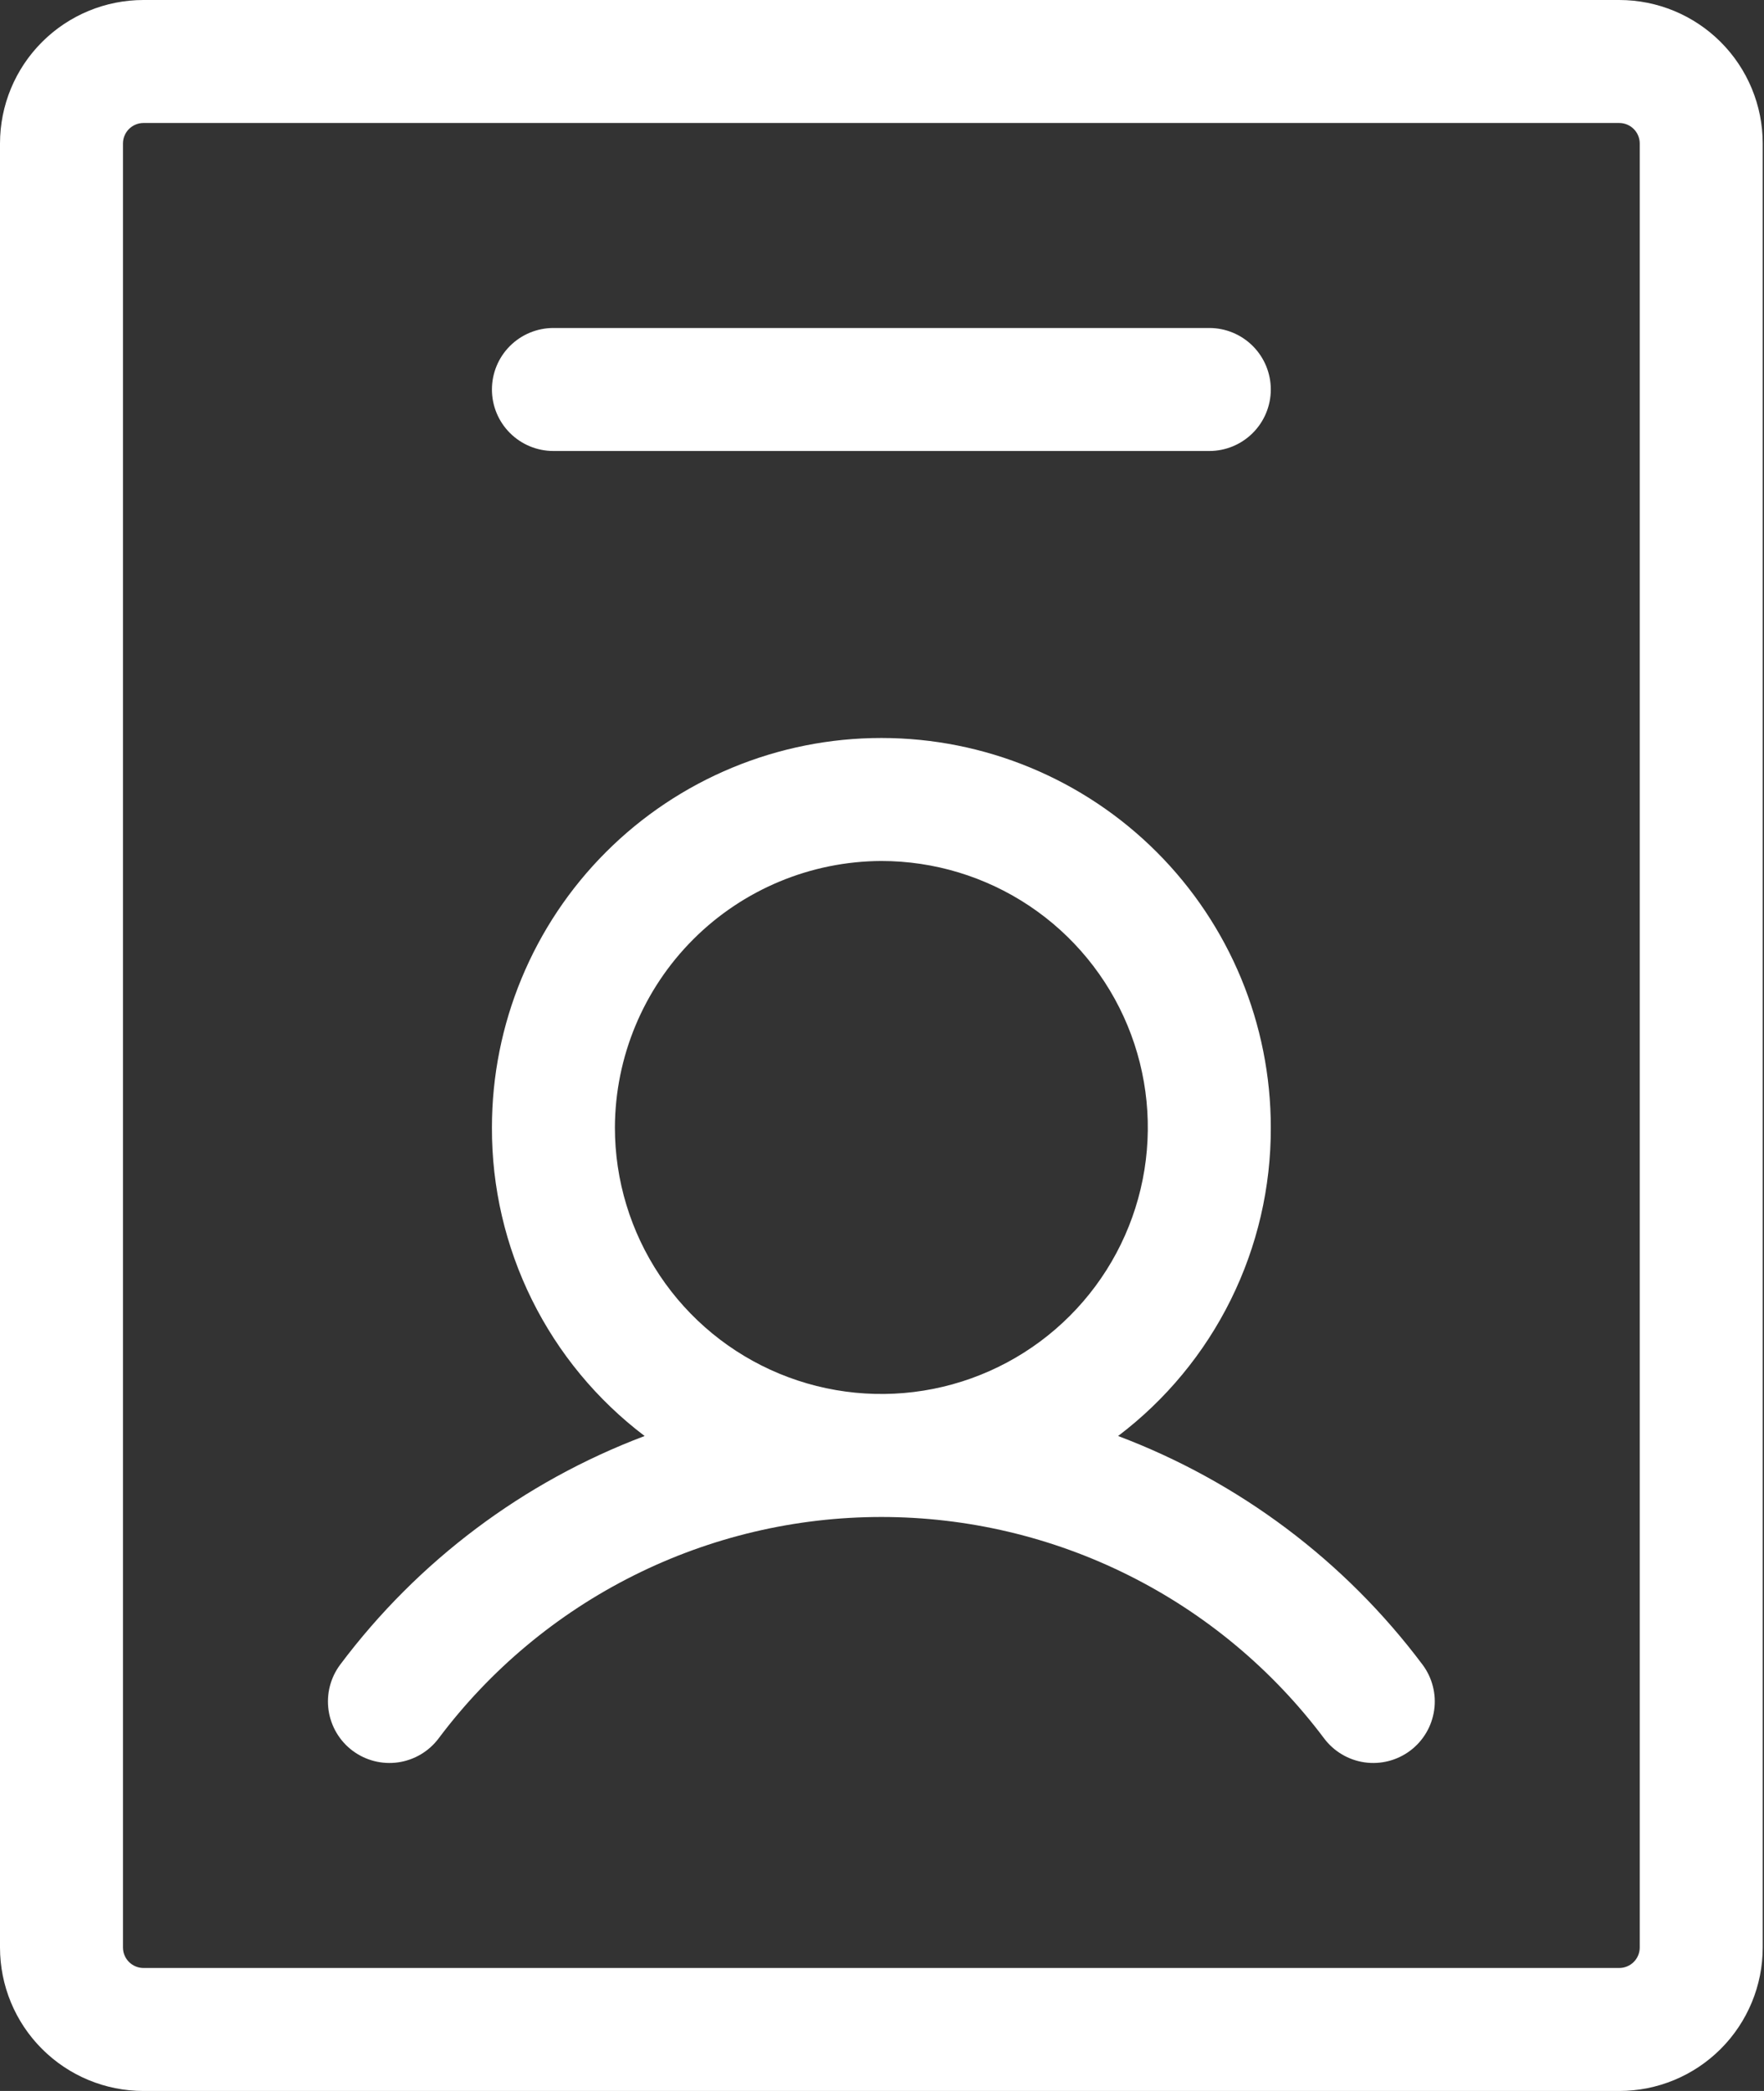 <?xml version="1.0" encoding="UTF-8"?> <svg xmlns="http://www.w3.org/2000/svg" width="108" height="128" viewBox="0 0 108 128" fill="none"><rect x="0" y="0" width="108" height="128" fill="#333333" stroke="none"/> <path d="M68.455 87.906C71.371 85.698 73.733 82.842 75.355 79.565C76.978 76.287 77.816 72.677 77.804 69.02C77.804 62.696 75.292 56.631 70.82 52.16C66.349 47.688 60.284 45.176 53.961 45.176C47.637 45.176 41.573 47.688 37.101 52.16C32.63 56.631 30.118 62.696 30.118 69.02C30.105 72.677 30.944 76.287 32.566 79.565C34.189 82.842 36.551 85.698 39.467 87.906C32.05 90.702 25.586 95.556 20.831 101.898C20.232 102.697 19.975 103.701 20.116 104.689C20.258 105.678 20.785 106.57 21.584 107.169C22.383 107.768 23.387 108.025 24.375 107.884C25.364 107.743 26.256 107.214 26.855 106.416C30.011 102.208 34.103 98.792 38.808 96.44C43.513 94.087 48.701 92.863 53.961 92.863C59.221 92.863 64.409 94.087 69.113 96.44C73.818 98.792 77.911 102.208 81.067 106.416C81.666 107.214 82.558 107.743 83.546 107.884C84.534 108.025 85.538 107.768 86.337 107.169C86.733 106.872 87.066 106.5 87.318 106.075C87.57 105.65 87.735 105.179 87.805 104.689C87.875 104.2 87.848 103.701 87.725 103.223C87.603 102.744 87.387 102.294 87.09 101.898C82.336 95.556 75.871 90.702 68.455 87.906ZM53.961 52.706C57.187 52.706 60.341 53.663 63.024 55.455C65.707 57.248 67.798 59.796 69.033 62.777C70.267 65.758 70.591 69.038 69.961 72.202C69.332 75.367 67.778 78.274 65.496 80.555C63.215 82.837 60.308 84.39 57.143 85.02C53.979 85.649 50.699 85.326 47.718 84.091C44.737 82.857 42.189 80.766 40.396 78.083C38.604 75.4 37.647 72.246 37.647 69.02C37.664 64.698 39.388 60.558 42.444 57.502C45.499 54.447 49.639 52.722 53.961 52.706ZM99.137 0H8.784C6.455 0 4.22 0.925 2.573 2.573C0.925 4.22 0 6.455 0 8.784V119.216C0 121.545 0.925 123.78 2.573 125.427C4.22 127.075 6.455 128 8.784 128H99.137C101.467 128 103.701 127.075 105.349 125.427C106.996 123.78 107.922 121.545 107.922 119.216V8.784C107.922 6.455 106.996 4.22 105.349 2.573C103.701 0.925 101.467 0 99.137 0ZM100.392 119.216C100.392 119.549 100.26 119.868 100.025 120.103C99.789 120.338 99.47 120.471 99.137 120.471H8.784C8.451 120.471 8.132 120.338 7.897 120.103C7.662 119.868 7.529 119.549 7.529 119.216V8.784C7.529 8.451 7.662 8.132 7.897 7.897C8.132 7.662 8.451 7.529 8.784 7.529H99.137C99.47 7.529 99.789 7.662 100.025 7.897C100.26 8.132 100.392 8.451 100.392 8.784V119.216ZM30.118 23.843C30.118 22.845 30.514 21.887 31.22 21.181C31.926 20.475 32.884 20.078 33.882 20.078H74.039C75.038 20.078 75.995 20.475 76.701 21.181C77.407 21.887 77.804 22.845 77.804 23.843C77.804 24.842 77.407 25.799 76.701 26.505C75.995 27.211 75.038 27.608 74.039 27.608H33.882C32.884 27.608 31.926 27.211 31.22 26.505C30.514 25.799 30.118 24.842 30.118 23.843Z" fill="white"></path> </svg> 